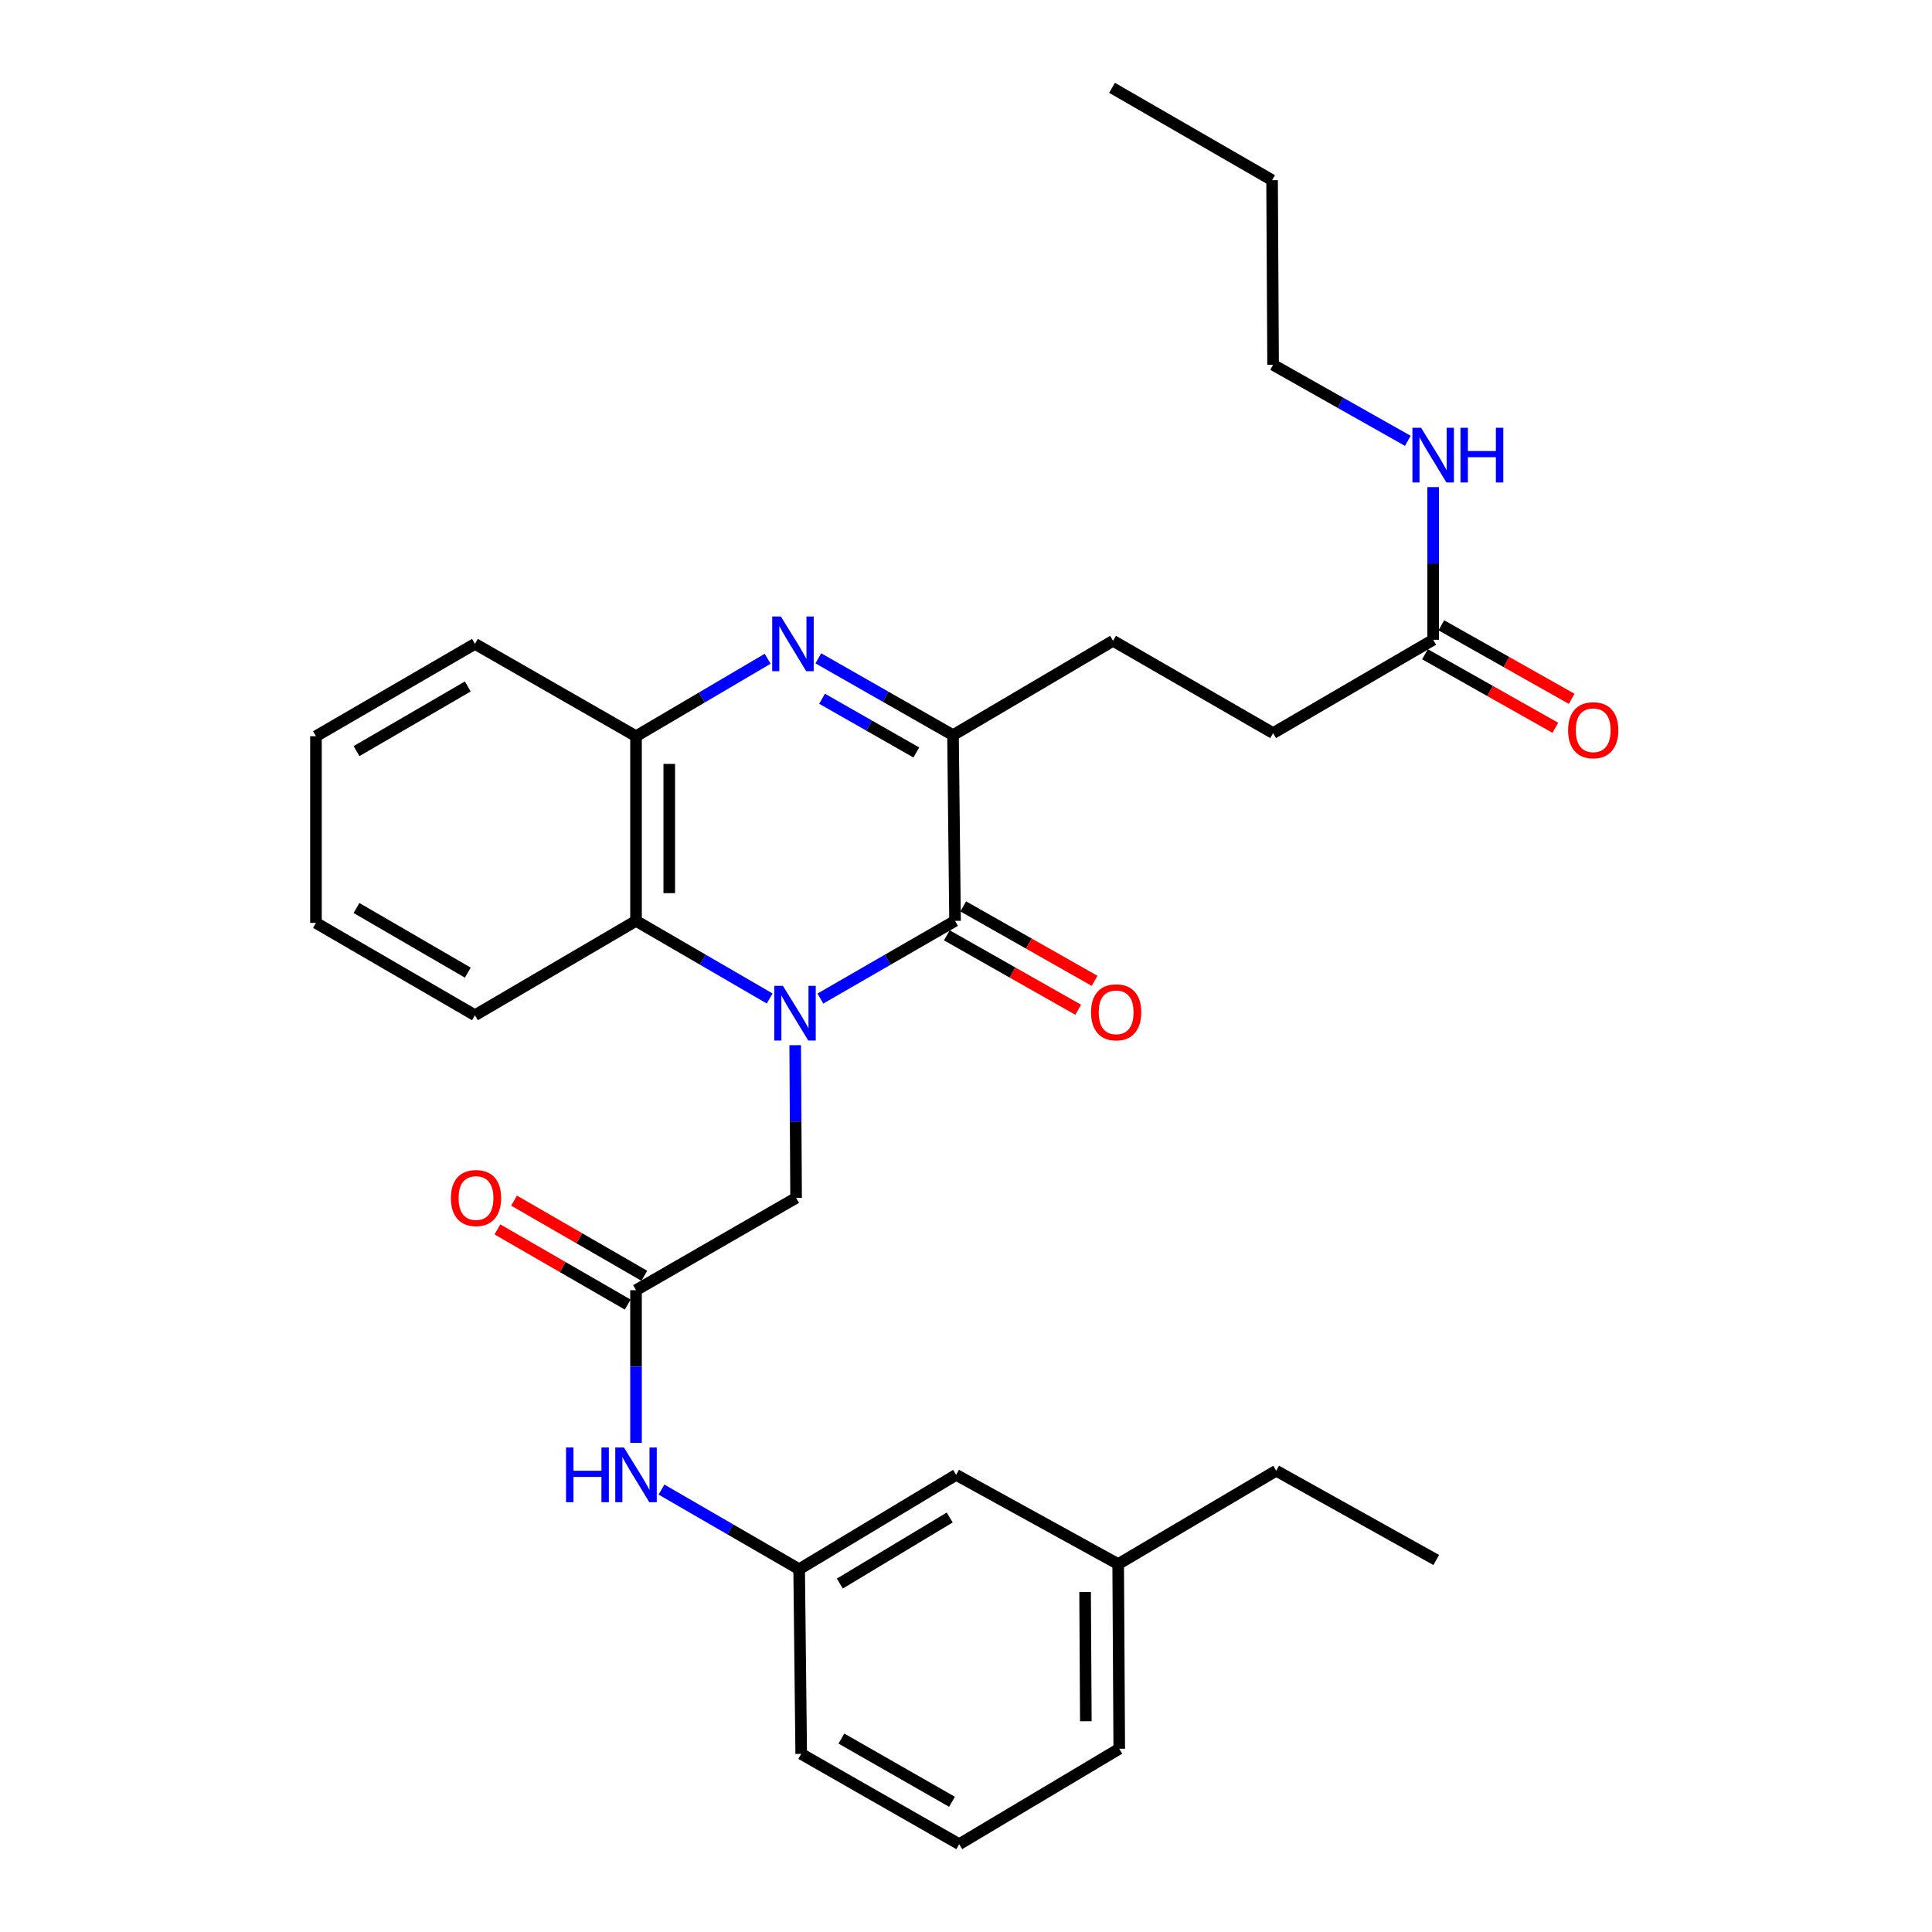 <?xml version='1.0' encoding='iso-8859-1'?>
<svg version='1.1' baseProfile='full'
              xmlns='http://www.w3.org/2000/svg'
                      xmlns:rdkit='http://www.rdkit.org/xml'
                      xmlns:xlink='http://www.w3.org/1999/xlink'
                  xml:space='preserve'
width='1000px' height='1000px' viewBox='0 0 1000 1000'>
<!-- END OF HEADER -->
<rect style='opacity:1.0;fill:#FFFFFF;stroke:none' width='1000' height='1000' x='0' y='0'> </rect>
<path class='bond-0' d='M 424.62,516.857 L 459.475,496.747' style='fill:none;fill-rule:evenodd;stroke:#0000FF;stroke-width:6px;stroke-linecap:butt;stroke-linejoin:miter;stroke-opacity:1' />
<path class='bond-0' d='M 459.475,496.747 L 494.33,476.637' style='fill:none;fill-rule:evenodd;stroke:#000000;stroke-width:6px;stroke-linecap:butt;stroke-linejoin:miter;stroke-opacity:1' />
<path class='bond-3' d='M 398.37,516.813 L 363.786,496.725' style='fill:none;fill-rule:evenodd;stroke:#0000FF;stroke-width:6px;stroke-linecap:butt;stroke-linejoin:miter;stroke-opacity:1' />
<path class='bond-3' d='M 363.786,496.725 L 329.202,476.637' style='fill:none;fill-rule:evenodd;stroke:#000000;stroke-width:6px;stroke-linecap:butt;stroke-linejoin:miter;stroke-opacity:1' />
<path class='bond-5' d='M 411.588,540.983 L 411.825,580.5' style='fill:none;fill-rule:evenodd;stroke:#0000FF;stroke-width:6px;stroke-linecap:butt;stroke-linejoin:miter;stroke-opacity:1' />
<path class='bond-5' d='M 411.825,580.5 L 412.062,620.017' style='fill:none;fill-rule:evenodd;stroke:#000000;stroke-width:6px;stroke-linecap:butt;stroke-linejoin:miter;stroke-opacity:1' />
<path class='bond-2' d='M 494.33,476.637 L 493.278,380.509' style='fill:none;fill-rule:evenodd;stroke:#000000;stroke-width:6px;stroke-linecap:butt;stroke-linejoin:miter;stroke-opacity:1' />
<path class='bond-9' d='M 490.088,484.122 L 524.083,503.386' style='fill:none;fill-rule:evenodd;stroke:#000000;stroke-width:6px;stroke-linecap:butt;stroke-linejoin:miter;stroke-opacity:1' />
<path class='bond-9' d='M 524.083,503.386 L 558.078,522.649' style='fill:none;fill-rule:evenodd;stroke:#FF0000;stroke-width:6px;stroke-linecap:butt;stroke-linejoin:miter;stroke-opacity:1' />
<path class='bond-9' d='M 498.571,469.152 L 532.566,488.416' style='fill:none;fill-rule:evenodd;stroke:#000000;stroke-width:6px;stroke-linecap:butt;stroke-linejoin:miter;stroke-opacity:1' />
<path class='bond-9' d='M 532.566,488.416 L 566.561,507.679' style='fill:none;fill-rule:evenodd;stroke:#FF0000;stroke-width:6px;stroke-linecap:butt;stroke-linejoin:miter;stroke-opacity:1' />
<path class='bond-1' d='M 397.341,340.972 L 363.272,361.017' style='fill:none;fill-rule:evenodd;stroke:#0000FF;stroke-width:6px;stroke-linecap:butt;stroke-linejoin:miter;stroke-opacity:1' />
<path class='bond-1' d='M 363.272,361.017 L 329.202,381.063' style='fill:none;fill-rule:evenodd;stroke:#000000;stroke-width:6px;stroke-linecap:butt;stroke-linejoin:miter;stroke-opacity:1' />
<path class='bond-30' d='M 423.561,340.751 L 458.42,360.63' style='fill:none;fill-rule:evenodd;stroke:#0000FF;stroke-width:6px;stroke-linecap:butt;stroke-linejoin:miter;stroke-opacity:1' />
<path class='bond-30' d='M 458.42,360.63 L 493.278,380.509' style='fill:none;fill-rule:evenodd;stroke:#000000;stroke-width:6px;stroke-linecap:butt;stroke-linejoin:miter;stroke-opacity:1' />
<path class='bond-30' d='M 425.495,361.662 L 449.896,375.577' style='fill:none;fill-rule:evenodd;stroke:#0000FF;stroke-width:6px;stroke-linecap:butt;stroke-linejoin:miter;stroke-opacity:1' />
<path class='bond-30' d='M 449.896,375.577 L 474.297,389.492' style='fill:none;fill-rule:evenodd;stroke:#000000;stroke-width:6px;stroke-linecap:butt;stroke-linejoin:miter;stroke-opacity:1' />
<path class='bond-10' d='M 493.278,380.509 L 576.119,331.68' style='fill:none;fill-rule:evenodd;stroke:#000000;stroke-width:6px;stroke-linecap:butt;stroke-linejoin:miter;stroke-opacity:1' />
<path class='bond-4' d='M 329.202,476.637 L 329.202,381.063' style='fill:none;fill-rule:evenodd;stroke:#000000;stroke-width:6px;stroke-linecap:butt;stroke-linejoin:miter;stroke-opacity:1' />
<path class='bond-4' d='M 346.409,462.301 L 346.409,395.399' style='fill:none;fill-rule:evenodd;stroke:#000000;stroke-width:6px;stroke-linecap:butt;stroke-linejoin:miter;stroke-opacity:1' />
<path class='bond-18' d='M 329.202,476.637 L 245.835,525.485' style='fill:none;fill-rule:evenodd;stroke:#000000;stroke-width:6px;stroke-linecap:butt;stroke-linejoin:miter;stroke-opacity:1' />
<path class='bond-19' d='M 329.202,381.063 L 245.835,333.266' style='fill:none;fill-rule:evenodd;stroke:#000000;stroke-width:6px;stroke-linecap:butt;stroke-linejoin:miter;stroke-opacity:1' />
<path class='bond-6' d='M 412.062,620.017 L 329.202,667.795' style='fill:none;fill-rule:evenodd;stroke:#000000;stroke-width:6px;stroke-linecap:butt;stroke-linejoin:miter;stroke-opacity:1' />
<path class='bond-7' d='M 329.202,667.795 L 329.202,707.312' style='fill:none;fill-rule:evenodd;stroke:#000000;stroke-width:6px;stroke-linecap:butt;stroke-linejoin:miter;stroke-opacity:1' />
<path class='bond-7' d='M 329.202,707.312 L 329.202,746.829' style='fill:none;fill-rule:evenodd;stroke:#0000FF;stroke-width:6px;stroke-linecap:butt;stroke-linejoin:miter;stroke-opacity:1' />
<path class='bond-11' d='M 333.501,660.342 L 299.786,640.893' style='fill:none;fill-rule:evenodd;stroke:#000000;stroke-width:6px;stroke-linecap:butt;stroke-linejoin:miter;stroke-opacity:1' />
<path class='bond-11' d='M 299.786,640.893 L 266.07,621.443' style='fill:none;fill-rule:evenodd;stroke:#FF0000;stroke-width:6px;stroke-linecap:butt;stroke-linejoin:miter;stroke-opacity:1' />
<path class='bond-11' d='M 324.903,675.247 L 291.187,655.797' style='fill:none;fill-rule:evenodd;stroke:#000000;stroke-width:6px;stroke-linecap:butt;stroke-linejoin:miter;stroke-opacity:1' />
<path class='bond-11' d='M 291.187,655.797 L 257.472,636.348' style='fill:none;fill-rule:evenodd;stroke:#FF0000;stroke-width:6px;stroke-linecap:butt;stroke-linejoin:miter;stroke-opacity:1' />
<path class='bond-12' d='M 342.381,771.002 L 378.01,791.614' style='fill:none;fill-rule:evenodd;stroke:#0000FF;stroke-width:6px;stroke-linecap:butt;stroke-linejoin:miter;stroke-opacity:1' />
<path class='bond-12' d='M 378.01,791.614 L 413.64,812.226' style='fill:none;fill-rule:evenodd;stroke:#000000;stroke-width:6px;stroke-linecap:butt;stroke-linejoin:miter;stroke-opacity:1' />
<path class='bond-8' d='M 741.801,331.154 L 658.951,379.457' style='fill:none;fill-rule:evenodd;stroke:#000000;stroke-width:6px;stroke-linecap:butt;stroke-linejoin:miter;stroke-opacity:1' />
<path class='bond-13' d='M 737.575,338.647 L 771.306,357.673' style='fill:none;fill-rule:evenodd;stroke:#000000;stroke-width:6px;stroke-linecap:butt;stroke-linejoin:miter;stroke-opacity:1' />
<path class='bond-13' d='M 771.306,357.673 L 805.038,376.7' style='fill:none;fill-rule:evenodd;stroke:#FF0000;stroke-width:6px;stroke-linecap:butt;stroke-linejoin:miter;stroke-opacity:1' />
<path class='bond-13' d='M 746.028,323.66 L 779.76,342.686' style='fill:none;fill-rule:evenodd;stroke:#000000;stroke-width:6px;stroke-linecap:butt;stroke-linejoin:miter;stroke-opacity:1' />
<path class='bond-13' d='M 779.76,342.686 L 813.491,361.712' style='fill:none;fill-rule:evenodd;stroke:#FF0000;stroke-width:6px;stroke-linecap:butt;stroke-linejoin:miter;stroke-opacity:1' />
<path class='bond-14' d='M 741.801,331.154 L 741.801,291.637' style='fill:none;fill-rule:evenodd;stroke:#000000;stroke-width:6px;stroke-linecap:butt;stroke-linejoin:miter;stroke-opacity:1' />
<path class='bond-14' d='M 741.801,291.637 L 741.801,252.12' style='fill:none;fill-rule:evenodd;stroke:#0000FF;stroke-width:6px;stroke-linecap:butt;stroke-linejoin:miter;stroke-opacity:1' />
<path class='bond-15' d='M 576.119,331.68 L 658.951,379.457' style='fill:none;fill-rule:evenodd;stroke:#000000;stroke-width:6px;stroke-linecap:butt;stroke-linejoin:miter;stroke-opacity:1' />
<path class='bond-16' d='M 413.64,812.226 L 494.903,763.378' style='fill:none;fill-rule:evenodd;stroke:#000000;stroke-width:6px;stroke-linecap:butt;stroke-linejoin:miter;stroke-opacity:1' />
<path class='bond-16' d='M 434.694,819.647 L 491.579,785.453' style='fill:none;fill-rule:evenodd;stroke:#000000;stroke-width:6px;stroke-linecap:butt;stroke-linejoin:miter;stroke-opacity:1' />
<path class='bond-21' d='M 413.64,812.226 L 414.701,907.81' style='fill:none;fill-rule:evenodd;stroke:#000000;stroke-width:6px;stroke-linecap:butt;stroke-linejoin:miter;stroke-opacity:1' />
<path class='bond-22' d='M 728.683,228.169 L 693.817,208.497' style='fill:none;fill-rule:evenodd;stroke:#0000FF;stroke-width:6px;stroke-linecap:butt;stroke-linejoin:miter;stroke-opacity:1' />
<path class='bond-22' d='M 693.817,208.497 L 658.951,188.825' style='fill:none;fill-rule:evenodd;stroke:#000000;stroke-width:6px;stroke-linecap:butt;stroke-linejoin:miter;stroke-opacity:1' />
<path class='bond-17' d='M 494.903,763.378 L 578.767,809.569' style='fill:none;fill-rule:evenodd;stroke:#000000;stroke-width:6px;stroke-linecap:butt;stroke-linejoin:miter;stroke-opacity:1' />
<path class='bond-24' d='M 578.767,809.569 L 660.557,761.247' style='fill:none;fill-rule:evenodd;stroke:#000000;stroke-width:6px;stroke-linecap:butt;stroke-linejoin:miter;stroke-opacity:1' />
<path class='bond-32' d='M 578.767,809.569 L 579.322,905.152' style='fill:none;fill-rule:evenodd;stroke:#000000;stroke-width:6px;stroke-linecap:butt;stroke-linejoin:miter;stroke-opacity:1' />
<path class='bond-32' d='M 561.644,824.006 L 562.032,890.915' style='fill:none;fill-rule:evenodd;stroke:#000000;stroke-width:6px;stroke-linecap:butt;stroke-linejoin:miter;stroke-opacity:1' />
<path class='bond-26' d='M 245.835,525.485 L 163.539,477.689' style='fill:none;fill-rule:evenodd;stroke:#000000;stroke-width:6px;stroke-linecap:butt;stroke-linejoin:miter;stroke-opacity:1' />
<path class='bond-26' d='M 242.133,503.436 L 184.525,469.979' style='fill:none;fill-rule:evenodd;stroke:#000000;stroke-width:6px;stroke-linecap:butt;stroke-linejoin:miter;stroke-opacity:1' />
<path class='bond-31' d='M 245.835,333.266 L 163.539,381.063' style='fill:none;fill-rule:evenodd;stroke:#000000;stroke-width:6px;stroke-linecap:butt;stroke-linejoin:miter;stroke-opacity:1' />
<path class='bond-31' d='M 242.133,355.315 L 184.525,388.773' style='fill:none;fill-rule:evenodd;stroke:#000000;stroke-width:6px;stroke-linecap:butt;stroke-linejoin:miter;stroke-opacity:1' />
<path class='bond-20' d='M 496.481,954.545 L 414.701,907.81' style='fill:none;fill-rule:evenodd;stroke:#000000;stroke-width:6px;stroke-linecap:butt;stroke-linejoin:miter;stroke-opacity:1' />
<path class='bond-20' d='M 492.751,932.596 L 435.505,899.881' style='fill:none;fill-rule:evenodd;stroke:#000000;stroke-width:6px;stroke-linecap:butt;stroke-linejoin:miter;stroke-opacity:1' />
<path class='bond-23' d='M 496.481,954.545 L 579.322,905.152' style='fill:none;fill-rule:evenodd;stroke:#000000;stroke-width:6px;stroke-linecap:butt;stroke-linejoin:miter;stroke-opacity:1' />
<path class='bond-25' d='M 658.951,188.825 L 658.425,93.251' style='fill:none;fill-rule:evenodd;stroke:#000000;stroke-width:6px;stroke-linecap:butt;stroke-linejoin:miter;stroke-opacity:1' />
<path class='bond-28' d='M 660.557,761.247 L 743.398,807.447' style='fill:none;fill-rule:evenodd;stroke:#000000;stroke-width:6px;stroke-linecap:butt;stroke-linejoin:miter;stroke-opacity:1' />
<path class='bond-29' d='M 658.425,93.251 L 575.584,45.455' style='fill:none;fill-rule:evenodd;stroke:#000000;stroke-width:6px;stroke-linecap:butt;stroke-linejoin:miter;stroke-opacity:1' />
<path class='bond-27' d='M 163.539,477.689 L 163.539,381.063' style='fill:none;fill-rule:evenodd;stroke:#000000;stroke-width:6px;stroke-linecap:butt;stroke-linejoin:miter;stroke-opacity:1' />
<path  class='atom-0' d='M 405.229 510.274
L 414.509 525.274
Q 415.429 526.754, 416.909 529.434
Q 418.389 532.114, 418.469 532.274
L 418.469 510.274
L 422.229 510.274
L 422.229 538.594
L 418.349 538.594
L 408.389 522.194
Q 407.229 520.274, 405.989 518.074
Q 404.789 515.874, 404.429 515.194
L 404.429 538.594
L 400.749 538.594
L 400.749 510.274
L 405.229 510.274
' fill='#0000FF'/>
<path  class='atom-2' d='M 404.177 319.106
L 413.457 334.106
Q 414.377 335.586, 415.857 338.266
Q 417.337 340.946, 417.417 341.106
L 417.417 319.106
L 421.177 319.106
L 421.177 347.426
L 417.297 347.426
L 407.337 331.026
Q 406.177 329.106, 404.937 326.906
Q 403.737 324.706, 403.377 324.026
L 403.377 347.426
L 399.697 347.426
L 399.697 319.106
L 404.177 319.106
' fill='#0000FF'/>
<path  class='atom-8' d='M 292.982 749.218
L 296.822 749.218
L 296.822 761.258
L 311.302 761.258
L 311.302 749.218
L 315.142 749.218
L 315.142 777.538
L 311.302 777.538
L 311.302 764.458
L 296.822 764.458
L 296.822 777.538
L 292.982 777.538
L 292.982 749.218
' fill='#0000FF'/>
<path  class='atom-8' d='M 322.942 749.218
L 332.222 764.218
Q 333.142 765.698, 334.622 768.378
Q 336.102 771.058, 336.182 771.218
L 336.182 749.218
L 339.942 749.218
L 339.942 777.538
L 336.062 777.538
L 326.102 761.138
Q 324.942 759.218, 323.702 757.018
Q 322.502 754.818, 322.142 754.138
L 322.142 777.538
L 318.462 777.538
L 318.462 749.218
L 322.942 749.218
' fill='#0000FF'/>
<path  class='atom-10' d='M 564.716 523.969
Q 564.716 517.169, 568.076 513.369
Q 571.436 509.569, 577.716 509.569
Q 583.996 509.569, 587.356 513.369
Q 590.716 517.169, 590.716 523.969
Q 590.716 530.849, 587.316 534.769
Q 583.916 538.649, 577.716 538.649
Q 571.476 538.649, 568.076 534.769
Q 564.716 530.889, 564.716 523.969
M 577.716 535.449
Q 582.036 535.449, 584.356 532.569
Q 586.716 529.649, 586.716 523.969
Q 586.716 518.409, 584.356 515.609
Q 582.036 512.769, 577.716 512.769
Q 573.396 512.769, 571.036 515.569
Q 568.716 518.369, 568.716 523.969
Q 568.716 529.689, 571.036 532.569
Q 573.396 535.449, 577.716 535.449
' fill='#FF0000'/>
<path  class='atom-12' d='M 233.38 620.097
Q 233.38 613.297, 236.74 609.497
Q 240.1 605.697, 246.38 605.697
Q 252.66 605.697, 256.02 609.497
Q 259.38 613.297, 259.38 620.097
Q 259.38 626.977, 255.98 630.897
Q 252.58 634.777, 246.38 634.777
Q 240.14 634.777, 236.74 630.897
Q 233.38 627.017, 233.38 620.097
M 246.38 631.577
Q 250.7 631.577, 253.02 628.697
Q 255.38 625.777, 255.38 620.097
Q 255.38 614.537, 253.02 611.737
Q 250.7 608.897, 246.38 608.897
Q 242.06 608.897, 239.7 611.697
Q 237.38 614.497, 237.38 620.097
Q 237.38 625.817, 239.7 628.697
Q 242.06 631.577, 246.38 631.577
' fill='#FF0000'/>
<path  class='atom-14' d='M 811.642 377.96
Q 811.642 371.16, 815.002 367.36
Q 818.362 363.56, 824.642 363.56
Q 830.922 363.56, 834.282 367.36
Q 837.642 371.16, 837.642 377.96
Q 837.642 384.84, 834.242 388.76
Q 830.842 392.64, 824.642 392.64
Q 818.402 392.64, 815.002 388.76
Q 811.642 384.88, 811.642 377.96
M 824.642 389.44
Q 828.962 389.44, 831.282 386.56
Q 833.642 383.64, 833.642 377.96
Q 833.642 372.4, 831.282 369.6
Q 828.962 366.76, 824.642 366.76
Q 820.322 366.76, 817.962 369.56
Q 815.642 372.36, 815.642 377.96
Q 815.642 383.68, 817.962 386.56
Q 820.322 389.44, 824.642 389.44
' fill='#FF0000'/>
<path  class='atom-15' d='M 735.541 221.41
L 744.821 236.41
Q 745.741 237.89, 747.221 240.57
Q 748.701 243.25, 748.781 243.41
L 748.781 221.41
L 752.541 221.41
L 752.541 249.73
L 748.661 249.73
L 738.701 233.33
Q 737.541 231.41, 736.301 229.21
Q 735.101 227.01, 734.741 226.33
L 734.741 249.73
L 731.061 249.73
L 731.061 221.41
L 735.541 221.41
' fill='#0000FF'/>
<path  class='atom-15' d='M 755.941 221.41
L 759.781 221.41
L 759.781 233.45
L 774.261 233.45
L 774.261 221.41
L 778.101 221.41
L 778.101 249.73
L 774.261 249.73
L 774.261 236.65
L 759.781 236.65
L 759.781 249.73
L 755.941 249.73
L 755.941 221.41
' fill='#0000FF'/>
</svg>
